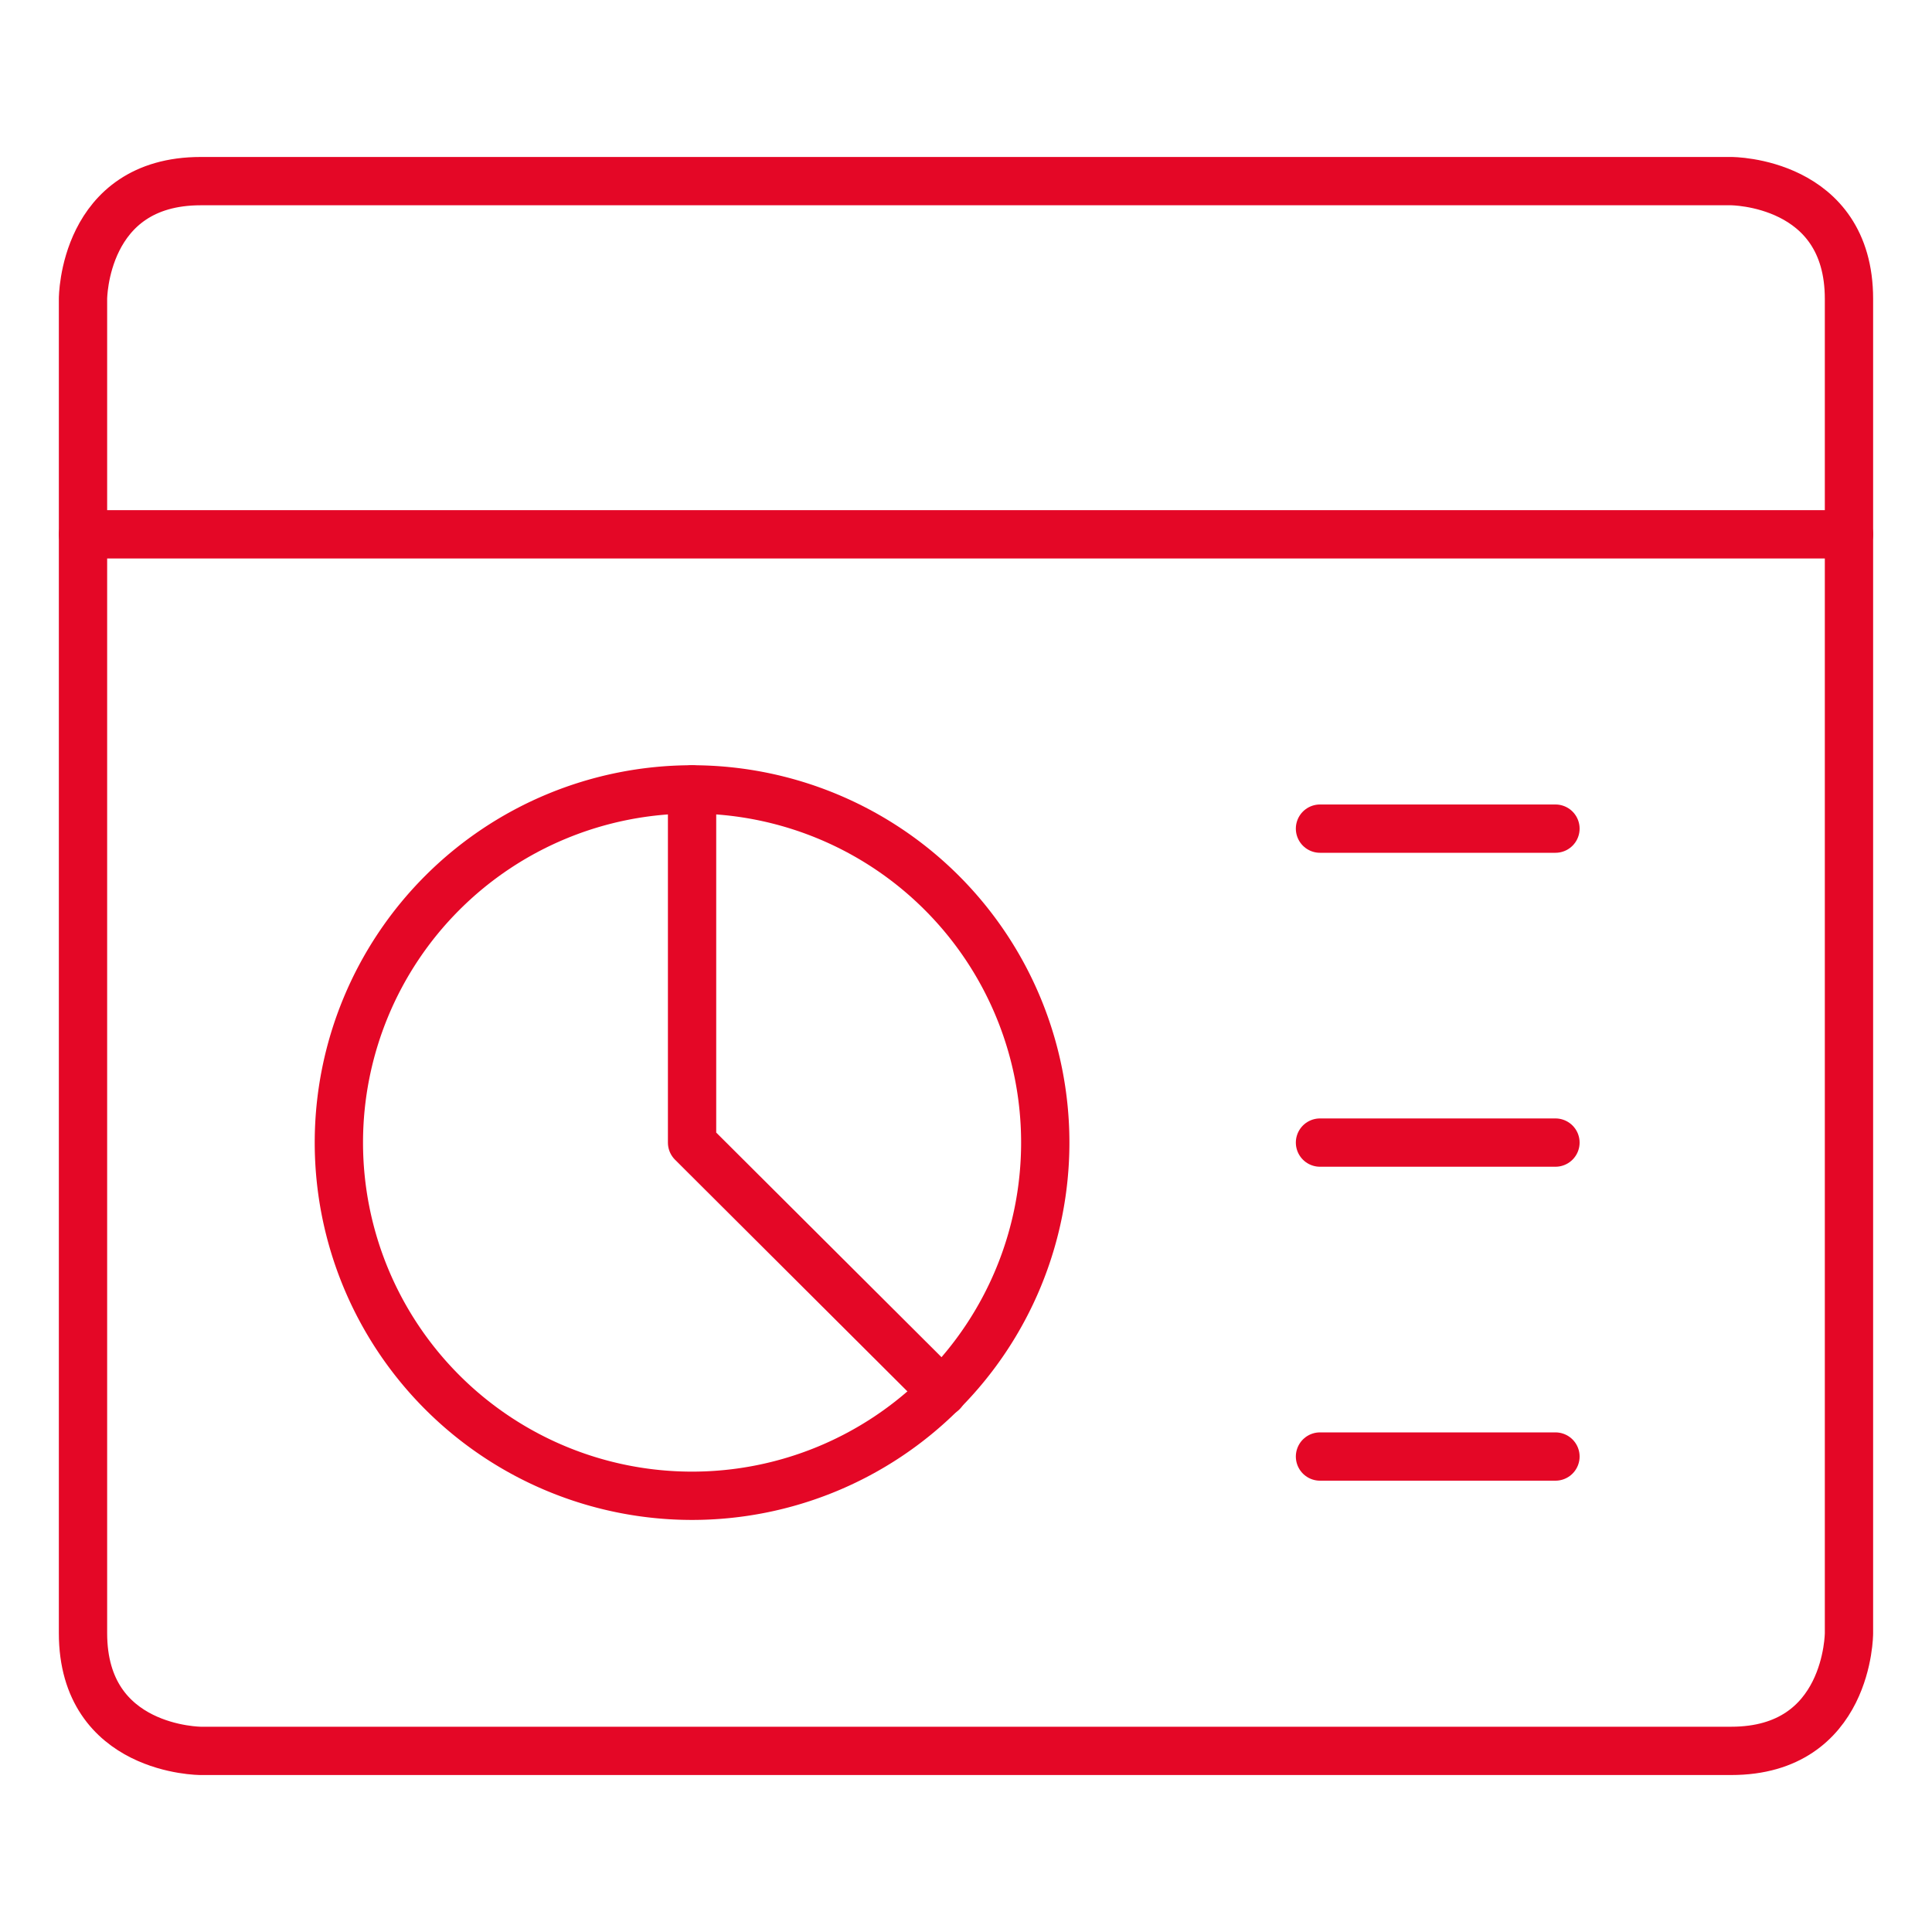 <?xml version="1.0" encoding="UTF-8"?>
<svg xmlns="http://www.w3.org/2000/svg" viewBox="-1 -1 80 80" height="80" width="80">
  <g>
    <g>
      <path d="M13.032 46.312a14.625 14.625 0 1 0 29.25 0 14.625 14.625 0 1 0 -29.25 0" fill="none" stroke="#e40726" stroke-linecap="round" stroke-linejoin="round" stroke-width="2"></path>
      <path d="m27.657 31.688 0 14.625 10.367 10.335" fill="none" stroke="#e40726" stroke-linecap="round" stroke-linejoin="round" stroke-width="2"></path>
      <path d="m53.658 33.312 9.75 0" fill="none" stroke="#e40726" stroke-linecap="round" stroke-linejoin="round" stroke-width="2"></path>
      <path d="m53.658 46.312 9.75 0" fill="none" stroke="#e40726" stroke-linecap="round" stroke-linejoin="round" stroke-width="2"></path>
      <path d="m53.658 59.312 9.75 0" fill="none" stroke="#e40726" stroke-linecap="round" stroke-linejoin="round" stroke-width="2"></path>
    </g>
    <g>
      <path d="M7.312 6.5h63.375s4.875 0 4.875 4.875v55.25s0 4.875 -4.875 4.875H7.312s-4.875 0 -4.875 -4.875v-55.25S2.438 6.5 7.312 6.5" fill="none" stroke="#e40726" stroke-linecap="round" stroke-linejoin="round" stroke-width="2"></path>
      <path d="m2.438 21.125 73.125 0" fill="none" stroke="#e40726" stroke-linecap="round" stroke-linejoin="round" stroke-width="2"></path>
    </g>
  </g>
</svg>
